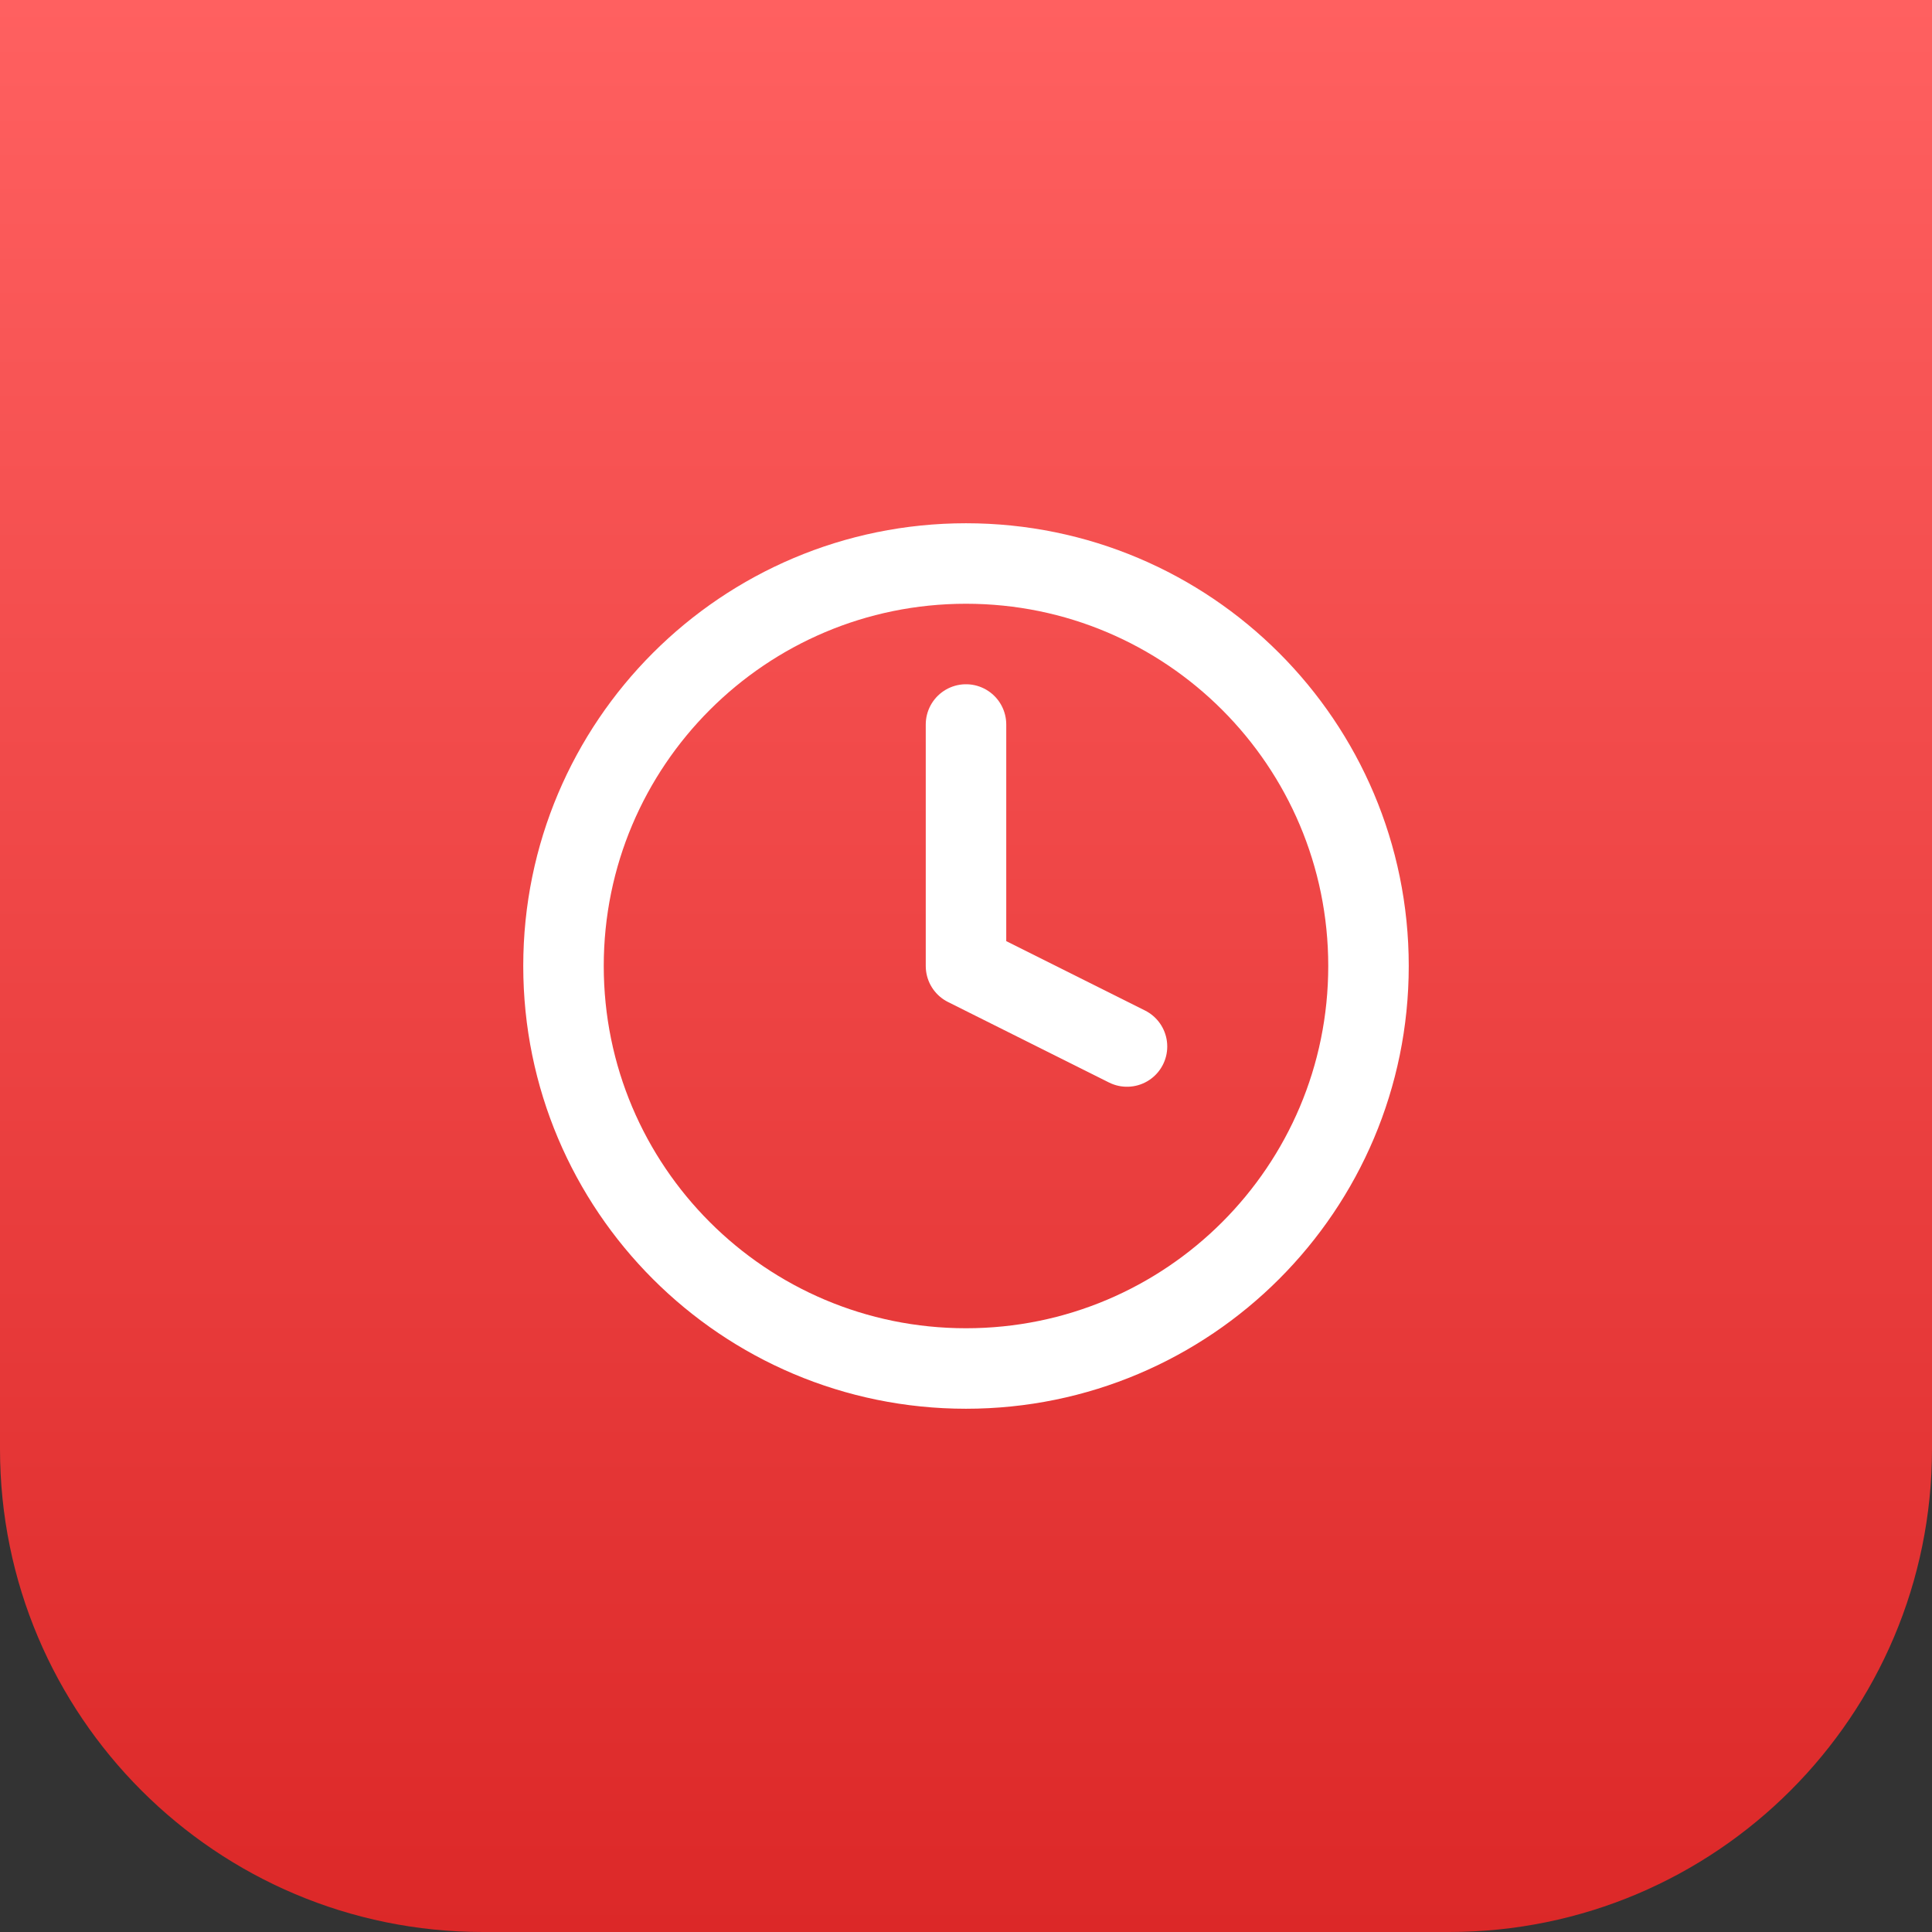 <svg width="48" height="48" viewBox="0 0 48 48" fill="none" xmlns="http://www.w3.org/2000/svg">
<rect x="0" y="0" width="48" height="48" fill="#333333" stroke="none"/>
<path d="M0 0H48V36C48 42.627 42.627 48 36 48H12C5.373 48 0 42.627 0 36V0Z" fill="url(#paint0_linear_12_551)"/>
<path d="M24 34C29.523 34 34 29.523 34 24C34 18.477 29.523 14 24 14C18.477 14 14 18.477 14 24C14 29.523 18.477 34 24 34Z" stroke="white" stroke-width="2" stroke-linecap="round" stroke-linejoin="round"/>
<path d="M24 18V24L28 26" stroke="white" stroke-width="2" stroke-linecap="round" stroke-linejoin="round"/>
<defs>
<linearGradient id="paint0_linear_12_551" x1="24" y1="0" x2="24" y2="48" gradientUnits="userSpaceOnUse">
<stop stop-color="#FF6060"/>
<stop offset="1" stop-color="#DC2828"/>
</linearGradient>
</defs>
</svg>
